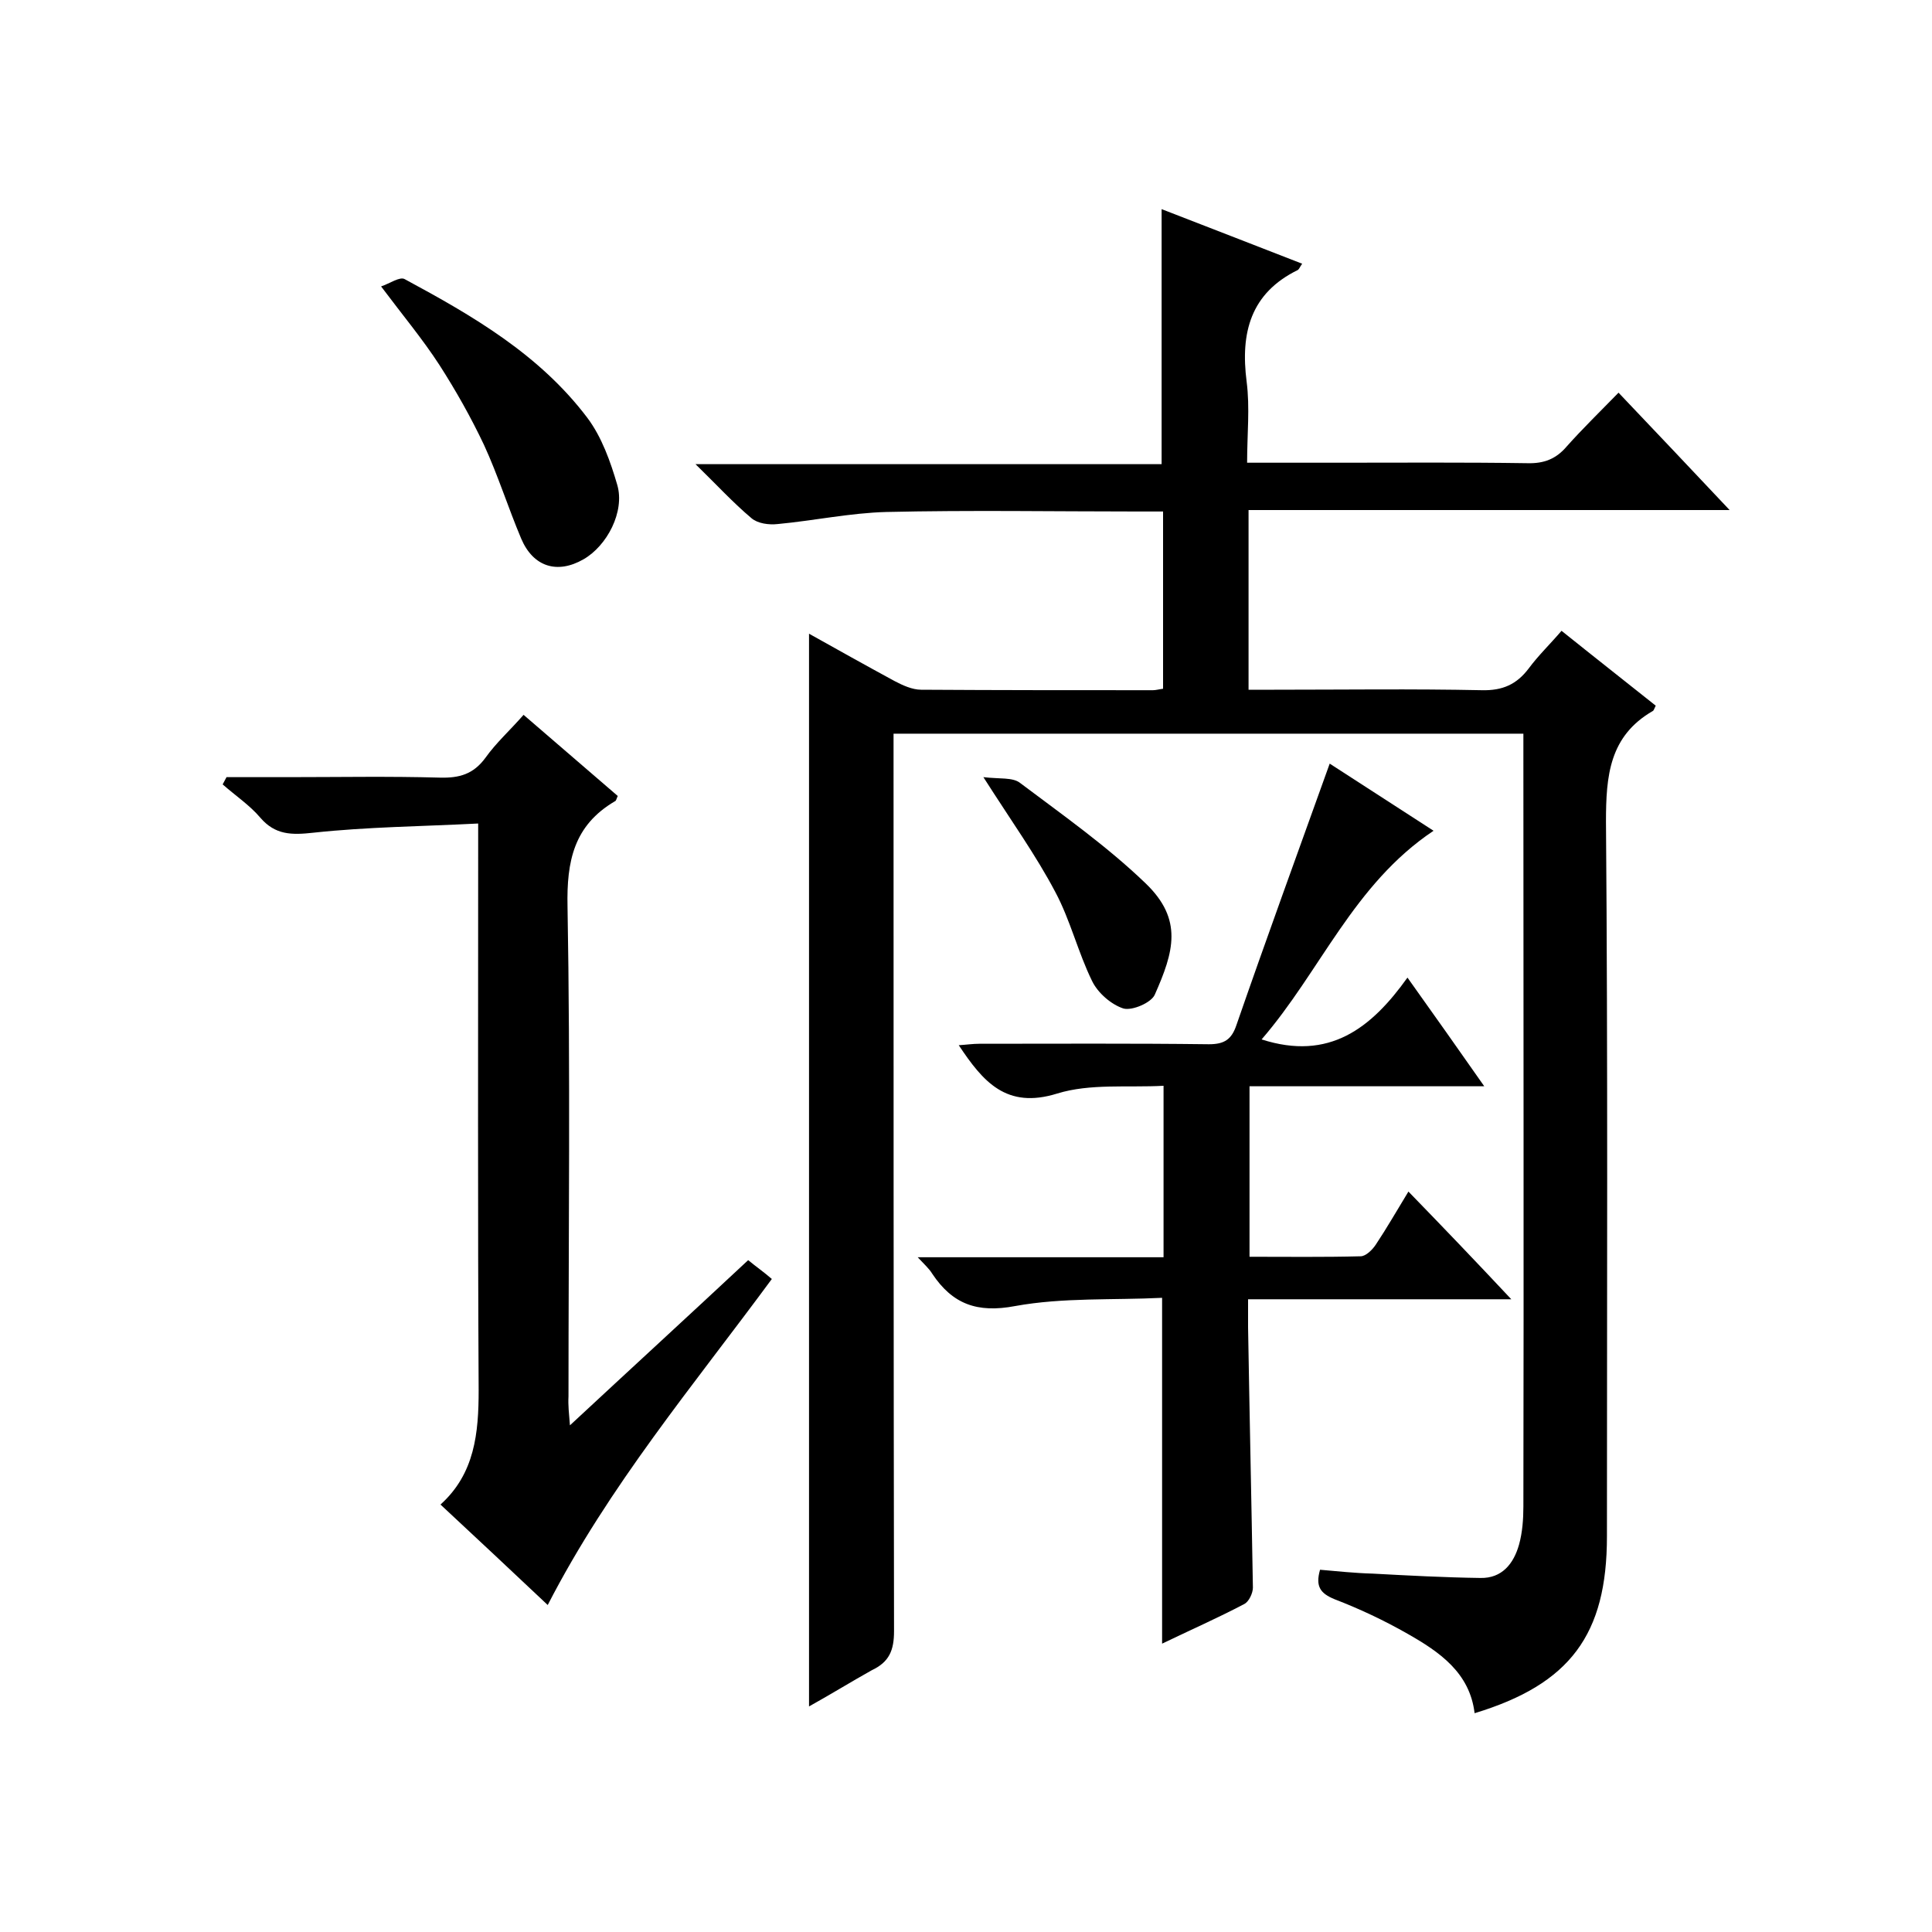 <svg enable-background="new 0 0 400 400" viewBox="0 0 400 400" xmlns="http://www.w3.org/2000/svg"><path d="m167.5 353.3c0-74.4 0-148 0-222.1 5.9 3.3 11.8 6.6 17.7 9.8 1.7.9 3.7 1.8 5.5 1.8 16 .1 32 .1 48 .1.6 0 1.3-.2 2.1-.3 0-12.1 0-24 0-36.7-1.8 0-3.6 0-5.3 0-17.3 0-34.7-.3-52 .1-7.5.2-15 1.8-22.5 2.5-1.8.2-4.1-.1-5.4-1.2-3.8-3.2-7.2-6.9-11.6-11.2h96.5c0-17.7 0-35 0-52.8 9.6 3.7 19.3 7.5 29.1 11.3-.5.7-.6 1.1-.9 1.3-9.8 4.8-11.9 13-10.6 23.1.7 5.4.1 10.9.1 16.8h18.5c13.2 0 26.3-.1 39.5.1 3.5.1 6-.9 8.2-3.5 3.3-3.7 6.9-7.2 10.7-11.1 7.7 8.1 15 15.8 23 24.3-33.7 0-66.5 0-99.6 0v37.2h5.3c14.3 0 28.7-.2 43 .1 4.3.1 7.2-1.2 9.7-4.5 2-2.7 4.4-5 6.8-7.8 6.6 5.3 13.1 10.4 19.5 15.5-.3.6-.4 1-.6 1.1-9 5.2-9.7 13.4-9.7 22.9.4 49.3.2 98.7.2 148 0 20.3-7.6 30.6-27.4 36.6-1-8.4-7.3-12.7-13.8-16.4-4.9-2.8-10-5.2-15.2-7.2-2.9-1.2-4-2.6-3-6.1 3.5.3 7.2.7 10.9.8 7.4.4 14.9.8 22.3.9 4.5.1 6.9-3 8-6.9.7-2.5.9-5.3.9-7.9.1-51.7 0-103.3 0-155 0-1.6 0-3.2 0-5-43.6 0-86.6 0-130.4 0v5.8c0 60 0 120 .1 180 0 4-1 6.4-4.6 8.1-4.3 2.4-8.5 5-13 7.5z"/><path d="m312.9 269c-18.8 0-36.4 0-54.5 0v5.8c.3 18 .7 36 1 53.9 0 1.1-.8 2.9-1.8 3.4-5.5 2.9-11.2 5.4-17 8.2 0-23.9 0-47.3 0-71.6-10.1.5-20.5-.1-30.4 1.7-7.9 1.5-13-.4-17.2-6.7-.6-1-1.5-1.8-3-3.4h50.9c0-12 0-23.2 0-35.5-7.4.4-15.2-.5-22 1.6-10.6 3.3-15.4-2.5-20.4-10 1.6-.1 2.9-.3 4.3-.3 15.8 0 31.7-.1 47.5.1 3.2 0 4.7-1 5.7-4 6.2-17.9 12.7-35.7 19.3-54.1 6.8 4.4 13.9 9 21.5 13.9-16.6 11.1-23.4 29.1-35.6 43.2 14 4.5 22.7-2.3 30.2-12.8 5.5 7.7 10.5 14.8 15.9 22.5-16.5 0-32.4 0-48.6 0v35.3c7.8 0 15.4.1 23-.1 1.1 0 2.5-1.4 3.2-2.5 2.2-3.3 4.2-6.8 6.7-10.9 7 7.2 13.8 14.3 21.3 22.3z"/><path d="m118 295.1c12.8-11.9 24.8-22.9 36.9-34.2 1.7 1.4 3.3 2.5 4.9 3.9-16.2 22-33.7 42.8-46.4 67.5-7.4-7-14.7-13.8-22.2-20.8 7.1-6.4 7.9-14.8 7.9-23.7-.2-36.8-.1-73.6-.1-110.4 0-2 0-3.9 0-6.9-11.7.6-23 .7-34.1 1.9-4.5.5-7.9.5-11-3.1-2.2-2.6-5.2-4.6-7.8-6.9.3-.5.5-1 .8-1.5h12.7c10.5 0 21-.2 31.5.1 4 .1 6.9-.7 9.4-4.1 2.2-3.1 5.1-5.7 7.9-8.9 6.6 5.7 13.1 11.3 19.5 16.8-.3.6-.3 1-.6 1.1-8.5 5-10 12.4-9.8 21.8.6 33.8.2 67.6.2 101.4-.1 1.9.1 3.5.3 6z"/><path d="m78.9 59.3c1.8-.6 3.9-2.1 4.9-1.5 14.1 7.6 27.9 15.6 37.8 28.7 3 4 4.8 9.1 6.2 13.9 1.6 5.5-2.1 12.6-7 15.4-5.4 3.1-10.4 1.6-12.9-4.3-2.7-6.4-4.8-13.1-7.7-19.4-2.7-5.7-5.8-11.2-9.2-16.5-3.5-5.4-7.6-10.3-12.1-16.3z"/><path d="m203.6 160.9c3.3.4 6.1 0 7.6 1.2 8.9 6.7 18 13.1 26 20.8 7.8 7.5 5.8 14.2 1.9 23-.7 1.7-4.7 3.4-6.5 2.9-2.5-.8-5.3-3.2-6.5-5.7-2.9-5.9-4.5-12.6-7.6-18.4-4-7.6-9.1-14.7-14.9-23.8z"/></svg>